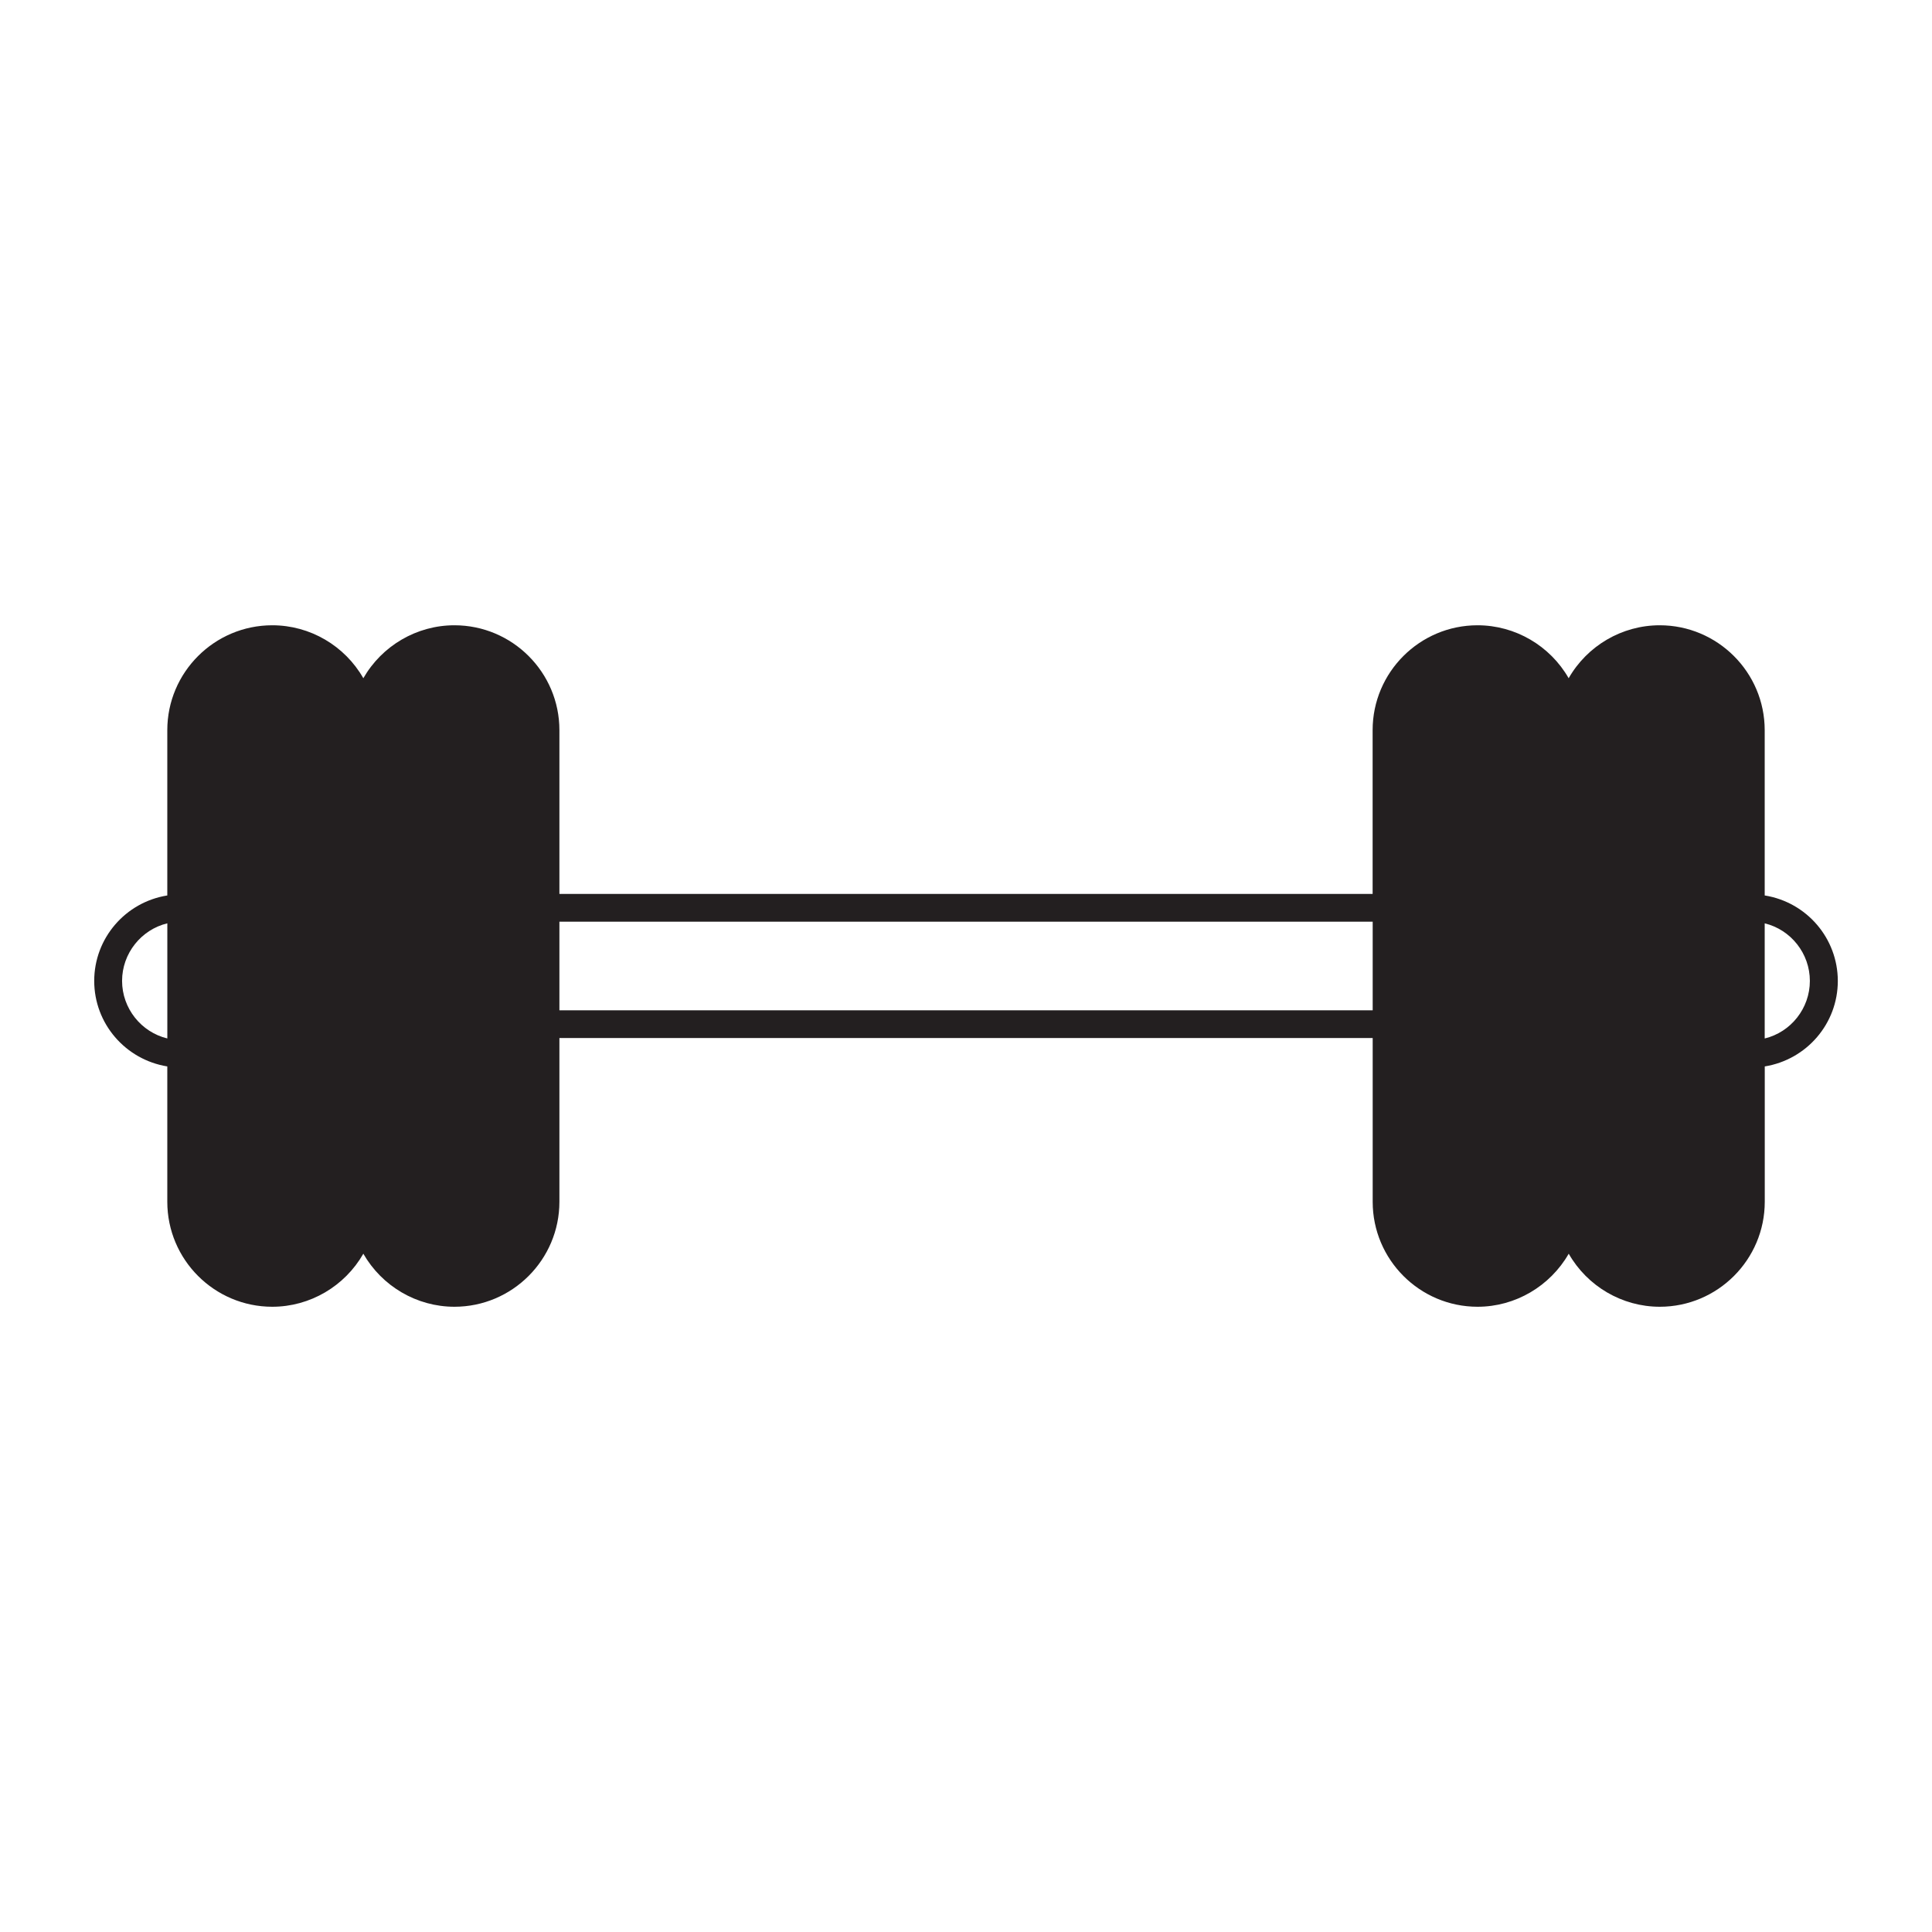 <?xml version="1.0" encoding="utf-8"?>
<!-- Generator: Adobe Illustrator 15.0.0, SVG Export Plug-In . SVG Version: 6.00 Build 0)  -->
<!DOCTYPE svg PUBLIC "-//W3C//DTD SVG 1.1//EN" "http://www.w3.org/Graphics/SVG/1.1/DTD/svg11.dtd">
<svg version="1.1" id="Layer_1" xmlns="http://www.w3.org/2000/svg" xmlns:xlink="http://www.w3.org/1999/xlink" x="0px" y="0px"
	 width="64px" height="64px" viewBox="0 0 64 64" enable-background="new 0 0 64 64" xml:space="preserve">
<g>
	<path fill="#231F20" d="M58.458,29.663v-5.475c0-1.917-1.562-3.475-3.478-3.475c-1.25,0-2.401,0.678-3.016,1.754
		c-0.617-1.077-1.77-1.754-3.019-1.754c-1.916,0-3.475,1.558-3.475,3.475v5.424H18.531v-5.424c0-1.917-1.56-3.475-3.478-3.475
		c-1.249,0-2.401,0.678-3.017,1.754c-0.615-1.077-1.766-1.754-3.016-1.754c-1.917,0-3.478,1.558-3.478,3.475v5.475
		c-1.389,0.223-2.421,1.417-2.421,2.831c0,1.414,1.033,2.607,2.421,2.833v4.483c0,1.918,1.56,3.478,3.478,3.478
		c1.25,0,2.401-0.681,3.016-1.757c0.616,1.076,1.768,1.757,3.017,1.757c1.917,0,3.478-1.56,3.478-3.478v-5.424h26.941v5.424
		c0,1.918,1.559,3.478,3.475,3.478c1.249,0,2.401-0.681,3.019-1.757c0.614,1.076,1.766,1.757,3.016,1.757
		c1.916,0,3.478-1.56,3.478-3.478v-4.483c1.39-0.226,2.42-1.419,2.42-2.833C60.878,31.08,59.848,29.886,58.458,29.663z
		 M59.954,32.494c0,0.909-0.63,1.698-1.496,1.907v-3.814C59.324,30.796,59.954,31.585,59.954,32.494z M45.472,30.532v2.936H18.531
		v-2.936H45.472z M5.543,30.586V34.4c-0.867-0.209-1.499-0.998-1.499-1.907S4.676,30.795,5.543,30.586z"/>
</g>
</svg>
